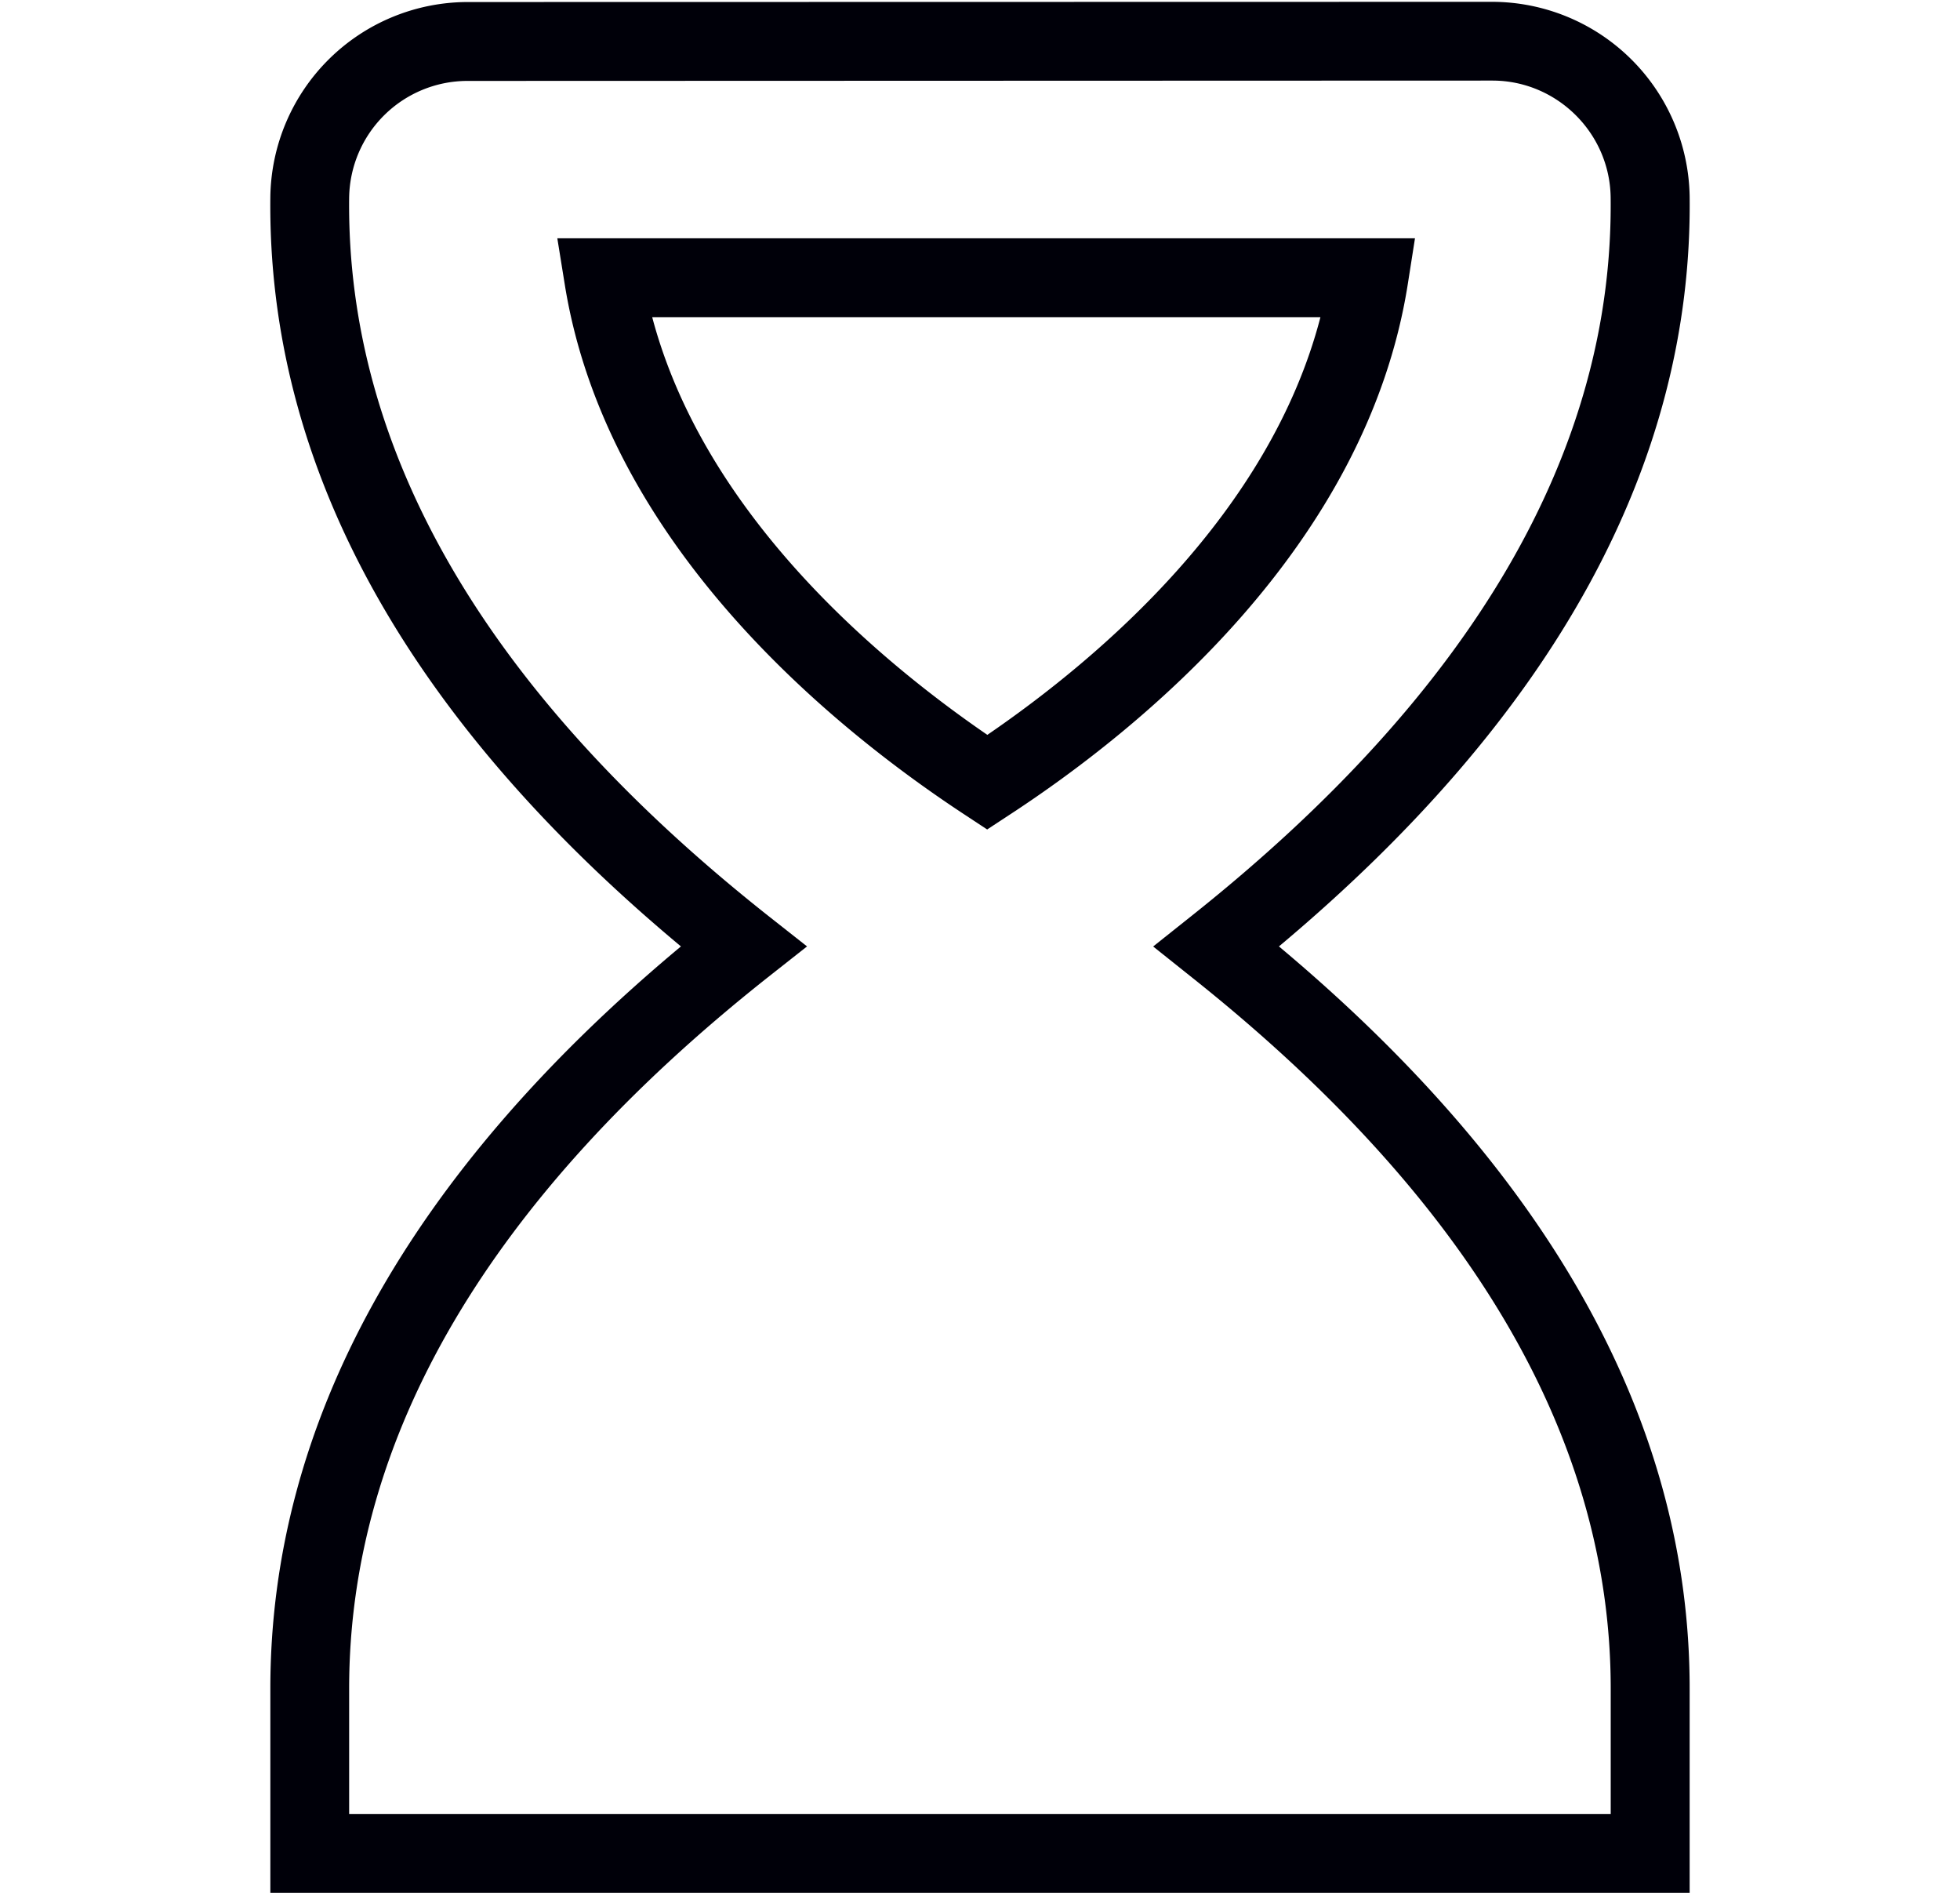 <svg xmlns="http://www.w3.org/2000/svg" width="29" height="28" fill="none"><g clip-path="url(#a)"><path fill="#000009" d="M18.923 14C23 10.585 25.044 6.856 25 2.91A2.927 2.927 0 0 0 22.082.027L6.912.03A2.924 2.924 0 0 0 4 2.91C3.954 6.872 5.997 10.6 10.075 14 6.043 17.362 4 21.052 4 24.977V28h21v-3.023c0-3.91-2.044-7.6-6.077-10.977Zm4.91 12.833H5.166v-1.856c0-3.729 2.085-7.267 6.195-10.52l.58-.457-.58-.457c-4.154-3.287-6.238-6.86-6.195-10.62a1.752 1.752 0 0 1 1.746-1.726l15.169-.005c.955 0 1.74.777 1.75 1.732.043 3.745-2.042 7.317-6.195 10.62l-.574.457.574.458c4.111 3.268 6.196 6.807 6.196 10.52v1.857l.001-.003ZM20.83 4.2l.106-.675H8.246l.109.676c.617 3.86 3.982 6.58 5.932 7.859l.319.21.32-.21c1.942-1.267 5.293-3.975 5.904-7.86Zm-6.222 6.67C12.922 9.713 10.413 7.57 9.65 4.692h9.887c-.753 2.898-3.251 5.03-4.929 6.179Z"/></g><defs><clipPath id="a"><path fill="#fff" d="M.5 0h28v28H.5z"/></clipPath></defs></svg>